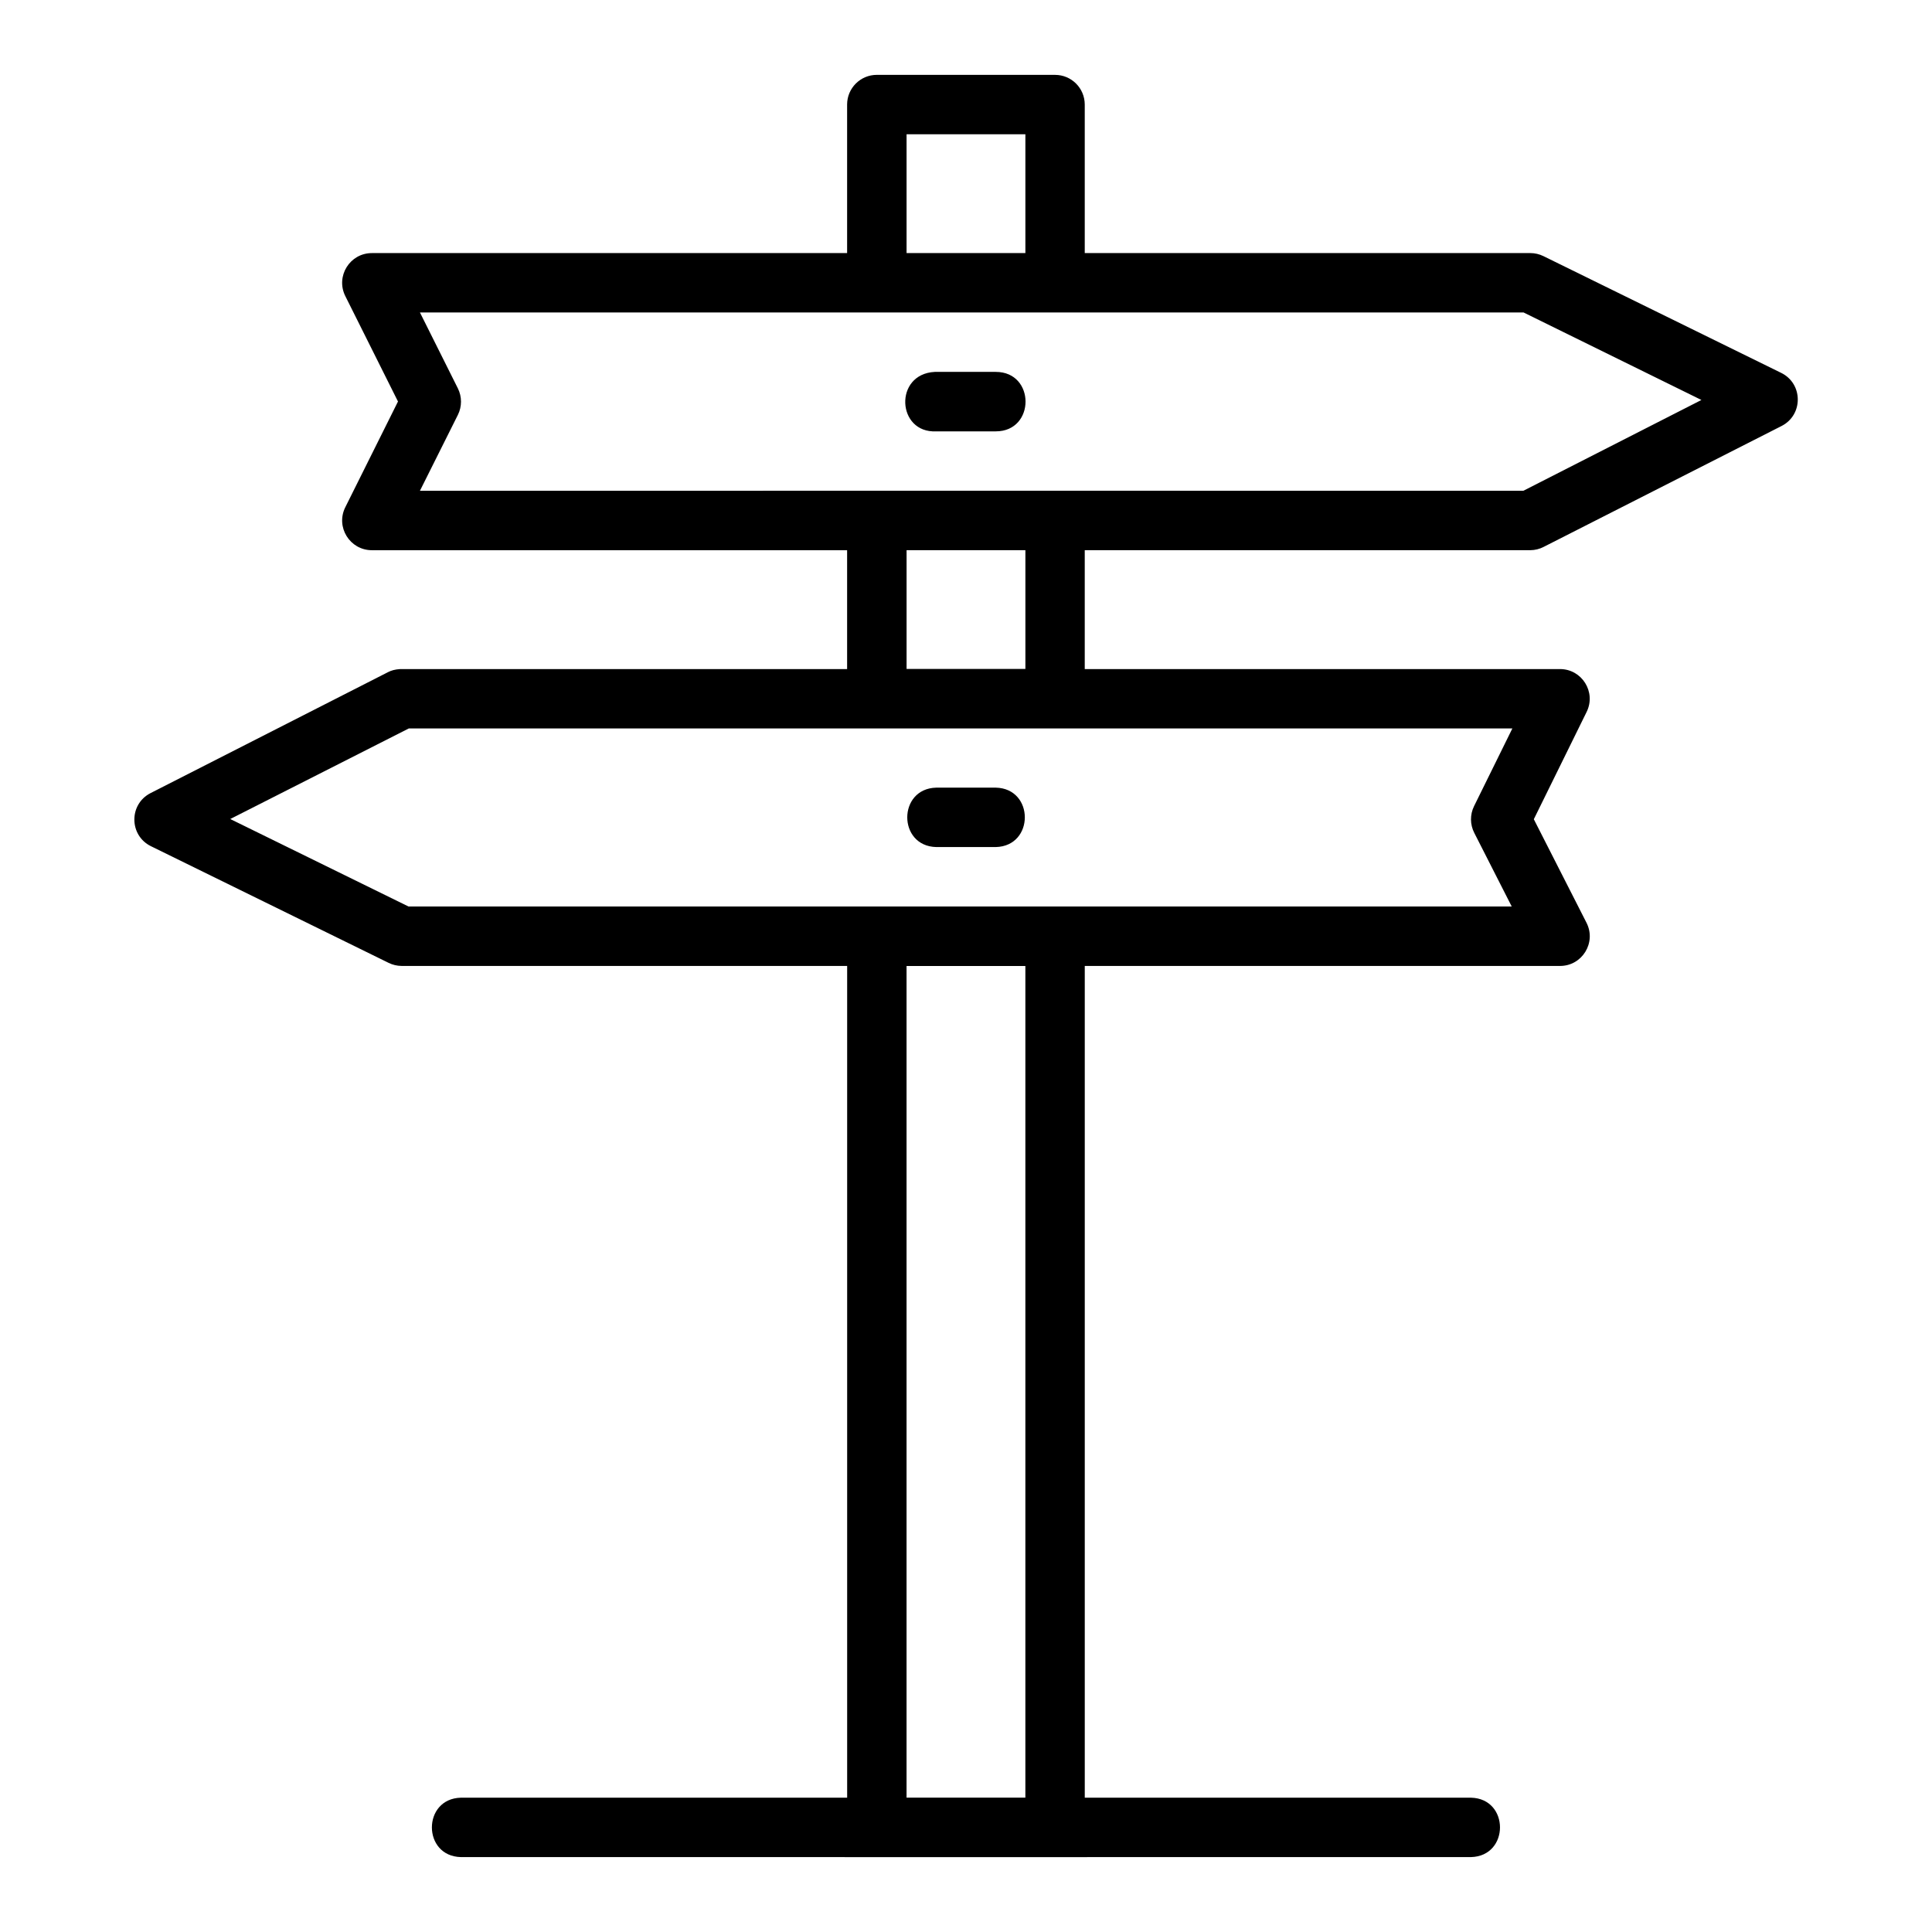 <?xml version="1.0" encoding="UTF-8"?>
<!-- Uploaded to: ICON Repo, www.iconrepo.com, Generator: ICON Repo Mixer Tools -->
<svg fill="#000000" width="800px" height="800px" version="1.1" viewBox="144 144 512 512" xmlns="http://www.w3.org/2000/svg">
 <path d="m246.86 322.11-62.992 32.086c-5.738 2.965-5.664 11.191 0.125 14.051l62.992 30.918c1.066 0.527 2.238 0.805 3.43 0.816h118.09v220.42l-102.35 0.004c-10.266 0.238-10.266 15.516 0 15.742 89.258 0.023 178.41 0 267.66 0 10.266-0.238 10.266-15.516 0-15.742h-102.34v-220.42h125.92c5.894 0.023 9.723-6.203 7.043-11.453l-13.961-27.43 14.008-28.461c2.562-5.234-1.258-11.344-7.086-11.332h-125.93v-31.504h118.08c1.234-0.008 2.453-0.309 3.551-0.879l62.992-32.012c5.84-2.934 5.769-11.297-0.121-14.129l-62.93-30.902c-1.086-0.535-2.281-0.816-3.492-0.816l-118.08 0.004v-39.359c0-4.348-3.523-7.871-7.871-7.871l-47.234-0.004c-4.348 0-7.871 3.523-7.871 7.871v39.359l-125.94 0.004c-5.852 0-9.66 6.16-7.043 11.395l13.961 27.938-13.961 28.012c-2.617 5.234 1.191 11.391 7.043 11.395h125.94v31.504l-118.47-0.004c-1.352 0.09-2.301 0.359-3.176 0.801zm137.39-142.53h31.488v31.488h-31.488zm-128.96 47.23h292.48l47.125 23.188-47.188 24.062c-97.512-0.023-194.91 0-292.42 0l10.055-20.109c1.102-2.211 1.102-4.812 0-7.027zm136.85 31.504h15.758c10.508 0 10.508-15.758 0-15.758h-16.164c-10.914 0.543-10.098 16.301 0.406 15.758zm-7.887 31.488h31.488v31.473h-31.488zm-131.92 47.246h292.46l-10.164 20.617c-1.09 2.227-1.066 4.836 0.062 7.043l9.934 19.527h-292.36l-47.246-23.188zm139.8 15.684c-10.266 0.238-10.266 15.516 0 15.746h15.758c10.266-0.238 10.266-15.516 0-15.746zm-7.887 47.262h31.488v220.4h-31.488z"/>
</svg>